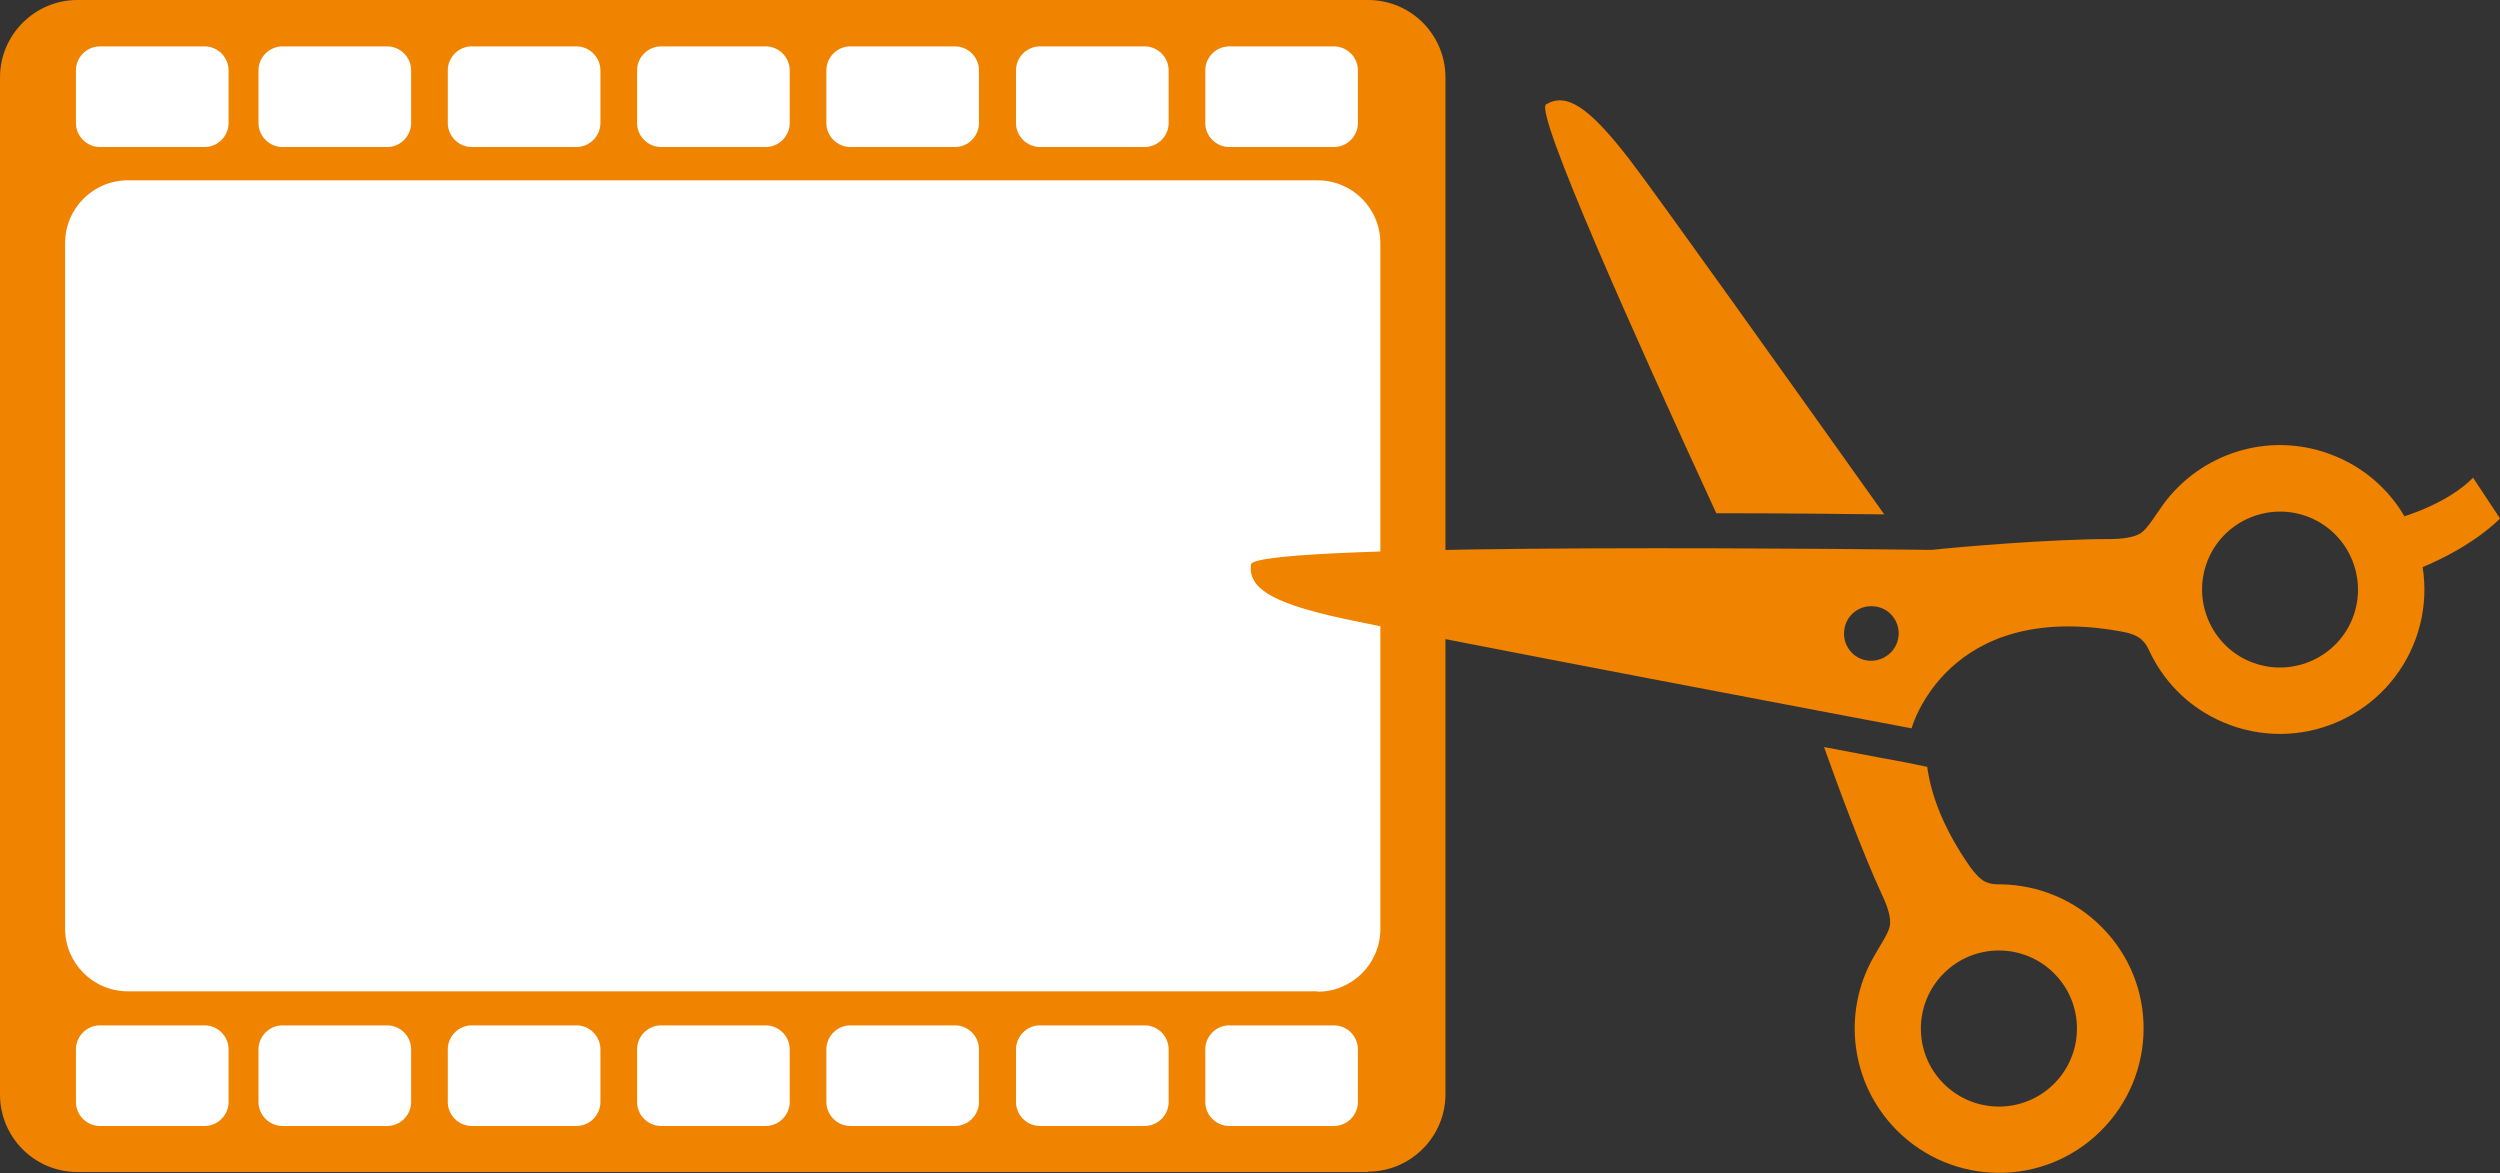 <svg width="130" height="61" viewBox="0 0 130 61" fill="none" xmlns="http://www.w3.org/2000/svg">
<rect x="0" y="0" width="130" height="61" fill="#333333" stroke="none"/>
<g clip-path="url(#clip0_2663_5387)">
<path d="M71.137 60.944H4.027C1.79 60.944 0 59.135 0 56.917V4.027C0 1.809 1.809 0 4.027 0H71.137C73.374 0 75.164 1.809 75.164 4.027V56.898C75.164 59.116 73.355 60.925 71.137 60.925" fill="#F08300"/>
<path d="M68.511 51.549H6.653C4.844 51.549 3.385 50.09 3.385 48.281V12.645C3.385 10.835 4.844 9.376 6.653 9.376H68.511C70.32 9.376 71.779 10.835 71.779 12.645V48.301C71.779 50.11 70.32 51.569 68.511 51.569" fill="white"/>
<path d="M10.641 7.645H5.194C4.513 7.645 3.949 7.081 3.949 6.4V3.657C3.949 2.976 4.513 2.412 5.194 2.412H10.641C11.322 2.412 11.886 2.976 11.886 3.657V6.4C11.886 7.081 11.322 7.645 10.641 7.645Z" fill="white"/>
<path d="M20.134 7.645H14.687C14.007 7.645 13.442 7.081 13.442 6.4V3.657C13.442 2.976 14.007 2.412 14.687 2.412H20.134C20.815 2.412 21.379 2.976 21.379 3.657V6.4C21.379 7.081 20.815 7.645 20.134 7.645Z" fill="white"/>
<path d="M29.977 7.645H24.53C23.849 7.645 23.285 7.081 23.285 6.4V3.657C23.285 2.976 23.849 2.412 24.53 2.412H29.977C30.658 2.412 31.222 2.976 31.222 3.657V6.4C31.222 7.081 30.658 7.645 29.977 7.645Z" fill="white"/>
<path d="M39.819 7.645H34.373C33.692 7.645 33.128 7.081 33.128 6.4V3.657C33.128 2.976 33.692 2.412 34.373 2.412H39.819C40.5 2.412 41.065 2.976 41.065 3.657V6.4C41.065 7.081 40.5 7.645 39.819 7.645Z" fill="white"/>
<path d="M49.662 7.645H44.216C43.535 7.645 42.971 7.081 42.971 6.4V3.657C42.971 2.976 43.535 2.412 44.216 2.412H49.662C50.343 2.412 50.907 2.976 50.907 3.657V6.4C50.907 7.081 50.343 7.645 49.662 7.645Z" fill="white"/>
<path d="M59.524 7.645H54.077C53.396 7.645 52.832 7.081 52.832 6.4V3.657C52.832 2.976 53.396 2.412 54.077 2.412H59.524C60.205 2.412 60.769 2.976 60.769 3.657V6.4C60.769 7.081 60.205 7.645 59.524 7.645Z" fill="white"/>
<path d="M69.366 7.645H63.92C63.239 7.645 62.675 7.081 62.675 6.4V3.657C62.675 2.976 63.239 2.412 63.92 2.412H69.366C70.047 2.412 70.611 2.976 70.611 3.657V6.4C70.611 7.081 70.047 7.645 69.366 7.645Z" fill="white"/>
<path d="M10.641 58.551H5.194C4.513 58.551 3.949 57.987 3.949 57.307V54.564C3.949 53.883 4.513 53.319 5.194 53.319H10.641C11.322 53.319 11.886 53.883 11.886 54.564V57.307C11.886 57.987 11.322 58.551 10.641 58.551Z" fill="white"/>
<path d="M20.134 58.551H14.687C14.007 58.551 13.442 57.987 13.442 57.307V54.564C13.442 53.883 14.007 53.319 14.687 53.319H20.134C20.815 53.319 21.379 53.883 21.379 54.564V57.307C21.379 57.987 20.815 58.551 20.134 58.551Z" fill="white"/>
<path d="M29.977 58.551H24.53C23.849 58.551 23.285 57.987 23.285 57.307V54.564C23.285 53.883 23.849 53.319 24.53 53.319H29.977C30.658 53.319 31.222 53.883 31.222 54.564V57.307C31.222 57.987 30.658 58.551 29.977 58.551Z" fill="white"/>
<path d="M39.819 58.551H34.373C33.692 58.551 33.128 57.987 33.128 57.307V54.564C33.128 53.883 33.692 53.319 34.373 53.319H39.819C40.5 53.319 41.065 53.883 41.065 54.564V57.307C41.065 57.987 40.5 58.551 39.819 58.551Z" fill="white"/>
<path d="M49.662 58.551H44.216C43.535 58.551 42.971 57.987 42.971 57.307V54.564C42.971 53.883 43.535 53.319 44.216 53.319H49.662C50.343 53.319 50.907 53.883 50.907 54.564V57.307C50.907 57.987 50.343 58.551 49.662 58.551Z" fill="white"/>
<path d="M59.524 58.551H54.077C53.396 58.551 52.832 57.987 52.832 57.307V54.564C52.832 53.883 53.396 53.319 54.077 53.319H59.524C60.205 53.319 60.769 53.883 60.769 54.564V57.307C60.769 57.987 60.205 58.551 59.524 58.551Z" fill="white"/>
<path d="M69.366 58.551H63.92C63.239 58.551 62.675 57.987 62.675 57.307V54.564C62.675 53.883 63.239 53.319 63.92 53.319H69.366C70.047 53.319 70.611 53.883 70.611 54.564V57.307C70.611 57.987 70.047 58.551 69.366 58.551Z" fill="white"/>
<path d="M112.493 26.222C112.085 26.786 111.676 27.486 111.326 27.72C110.976 27.953 110.314 28.031 109.692 28.031C106.618 28.031 101.872 28.44 100.433 28.595C100.433 28.595 65.185 28.128 65.049 29.354C64.913 30.56 66.06 31.299 69.445 32.077C72.83 32.855 99.402 37.874 99.402 37.874C99.402 37.874 101.211 31.182 110.295 32.836C110.665 32.894 111.112 33.03 111.345 33.244C111.579 33.458 111.657 33.614 111.793 33.906C112.61 35.617 114.069 37.018 116.014 37.718C119.904 39.119 124.203 37.115 125.623 33.205C127.024 29.315 125.02 24.997 121.11 23.596C117.901 22.429 114.419 23.596 112.493 26.222ZM98.721 33.089C98.643 33.867 97.923 34.431 97.145 34.353C96.367 34.275 95.803 33.556 95.9 32.778C95.978 31.999 96.698 31.435 97.476 31.532C98.254 31.61 98.818 32.33 98.721 33.108M122.375 32.038C121.616 34.139 119.282 35.228 117.181 34.47C115.08 33.711 113.991 31.377 114.749 29.276C115.508 27.175 117.842 26.086 119.943 26.845C122.044 27.603 123.133 29.937 122.375 32.038Z" fill="#F08300"/>
<path d="M125.234 29.782C128.483 28.595 130 26.961 130 26.961L128.6 24.841C127.238 26.222 124.943 26.883 124.534 27" fill="#F08300"/>
<path d="M97.981 26.747C93.177 19.997 86.096 10.057 84.715 8.267C82.595 5.524 81.447 4.804 80.397 5.427C79.774 5.797 84.987 17.448 89.247 26.688C92.788 26.688 95.919 26.727 97.981 26.747Z" fill="#F08300"/>
<path d="M100.218 39.877L99.09 39.644C98.837 39.605 97.203 39.294 94.85 38.846C95.53 40.752 96.795 44.215 97.865 46.53C98.137 47.094 98.351 47.736 98.273 48.144C98.195 48.553 97.729 49.214 97.398 49.817C95.803 52.657 96.211 56.314 98.604 58.746C101.522 61.703 106.268 61.742 109.225 58.824C112.182 55.906 112.221 51.16 109.303 48.222C107.863 46.763 105.976 46.024 104.07 45.985C103.739 45.985 103.564 45.985 103.272 45.868C102.981 45.752 102.669 45.382 102.455 45.09C101.094 43.145 100.432 41.414 100.218 39.897M106.832 50.634C108.408 52.229 108.388 54.797 106.793 56.373C105.198 57.948 102.631 57.929 101.055 56.334C99.479 54.739 99.499 52.171 101.094 50.595C102.689 49.02 105.257 49.039 106.832 50.634Z" fill="#F08300"/>
</g>
<defs>
<clipPath id="clip0_2663_5387">
<rect width="130" height="60.983" fill="white"/>
</clipPath>
</defs>
</svg>

